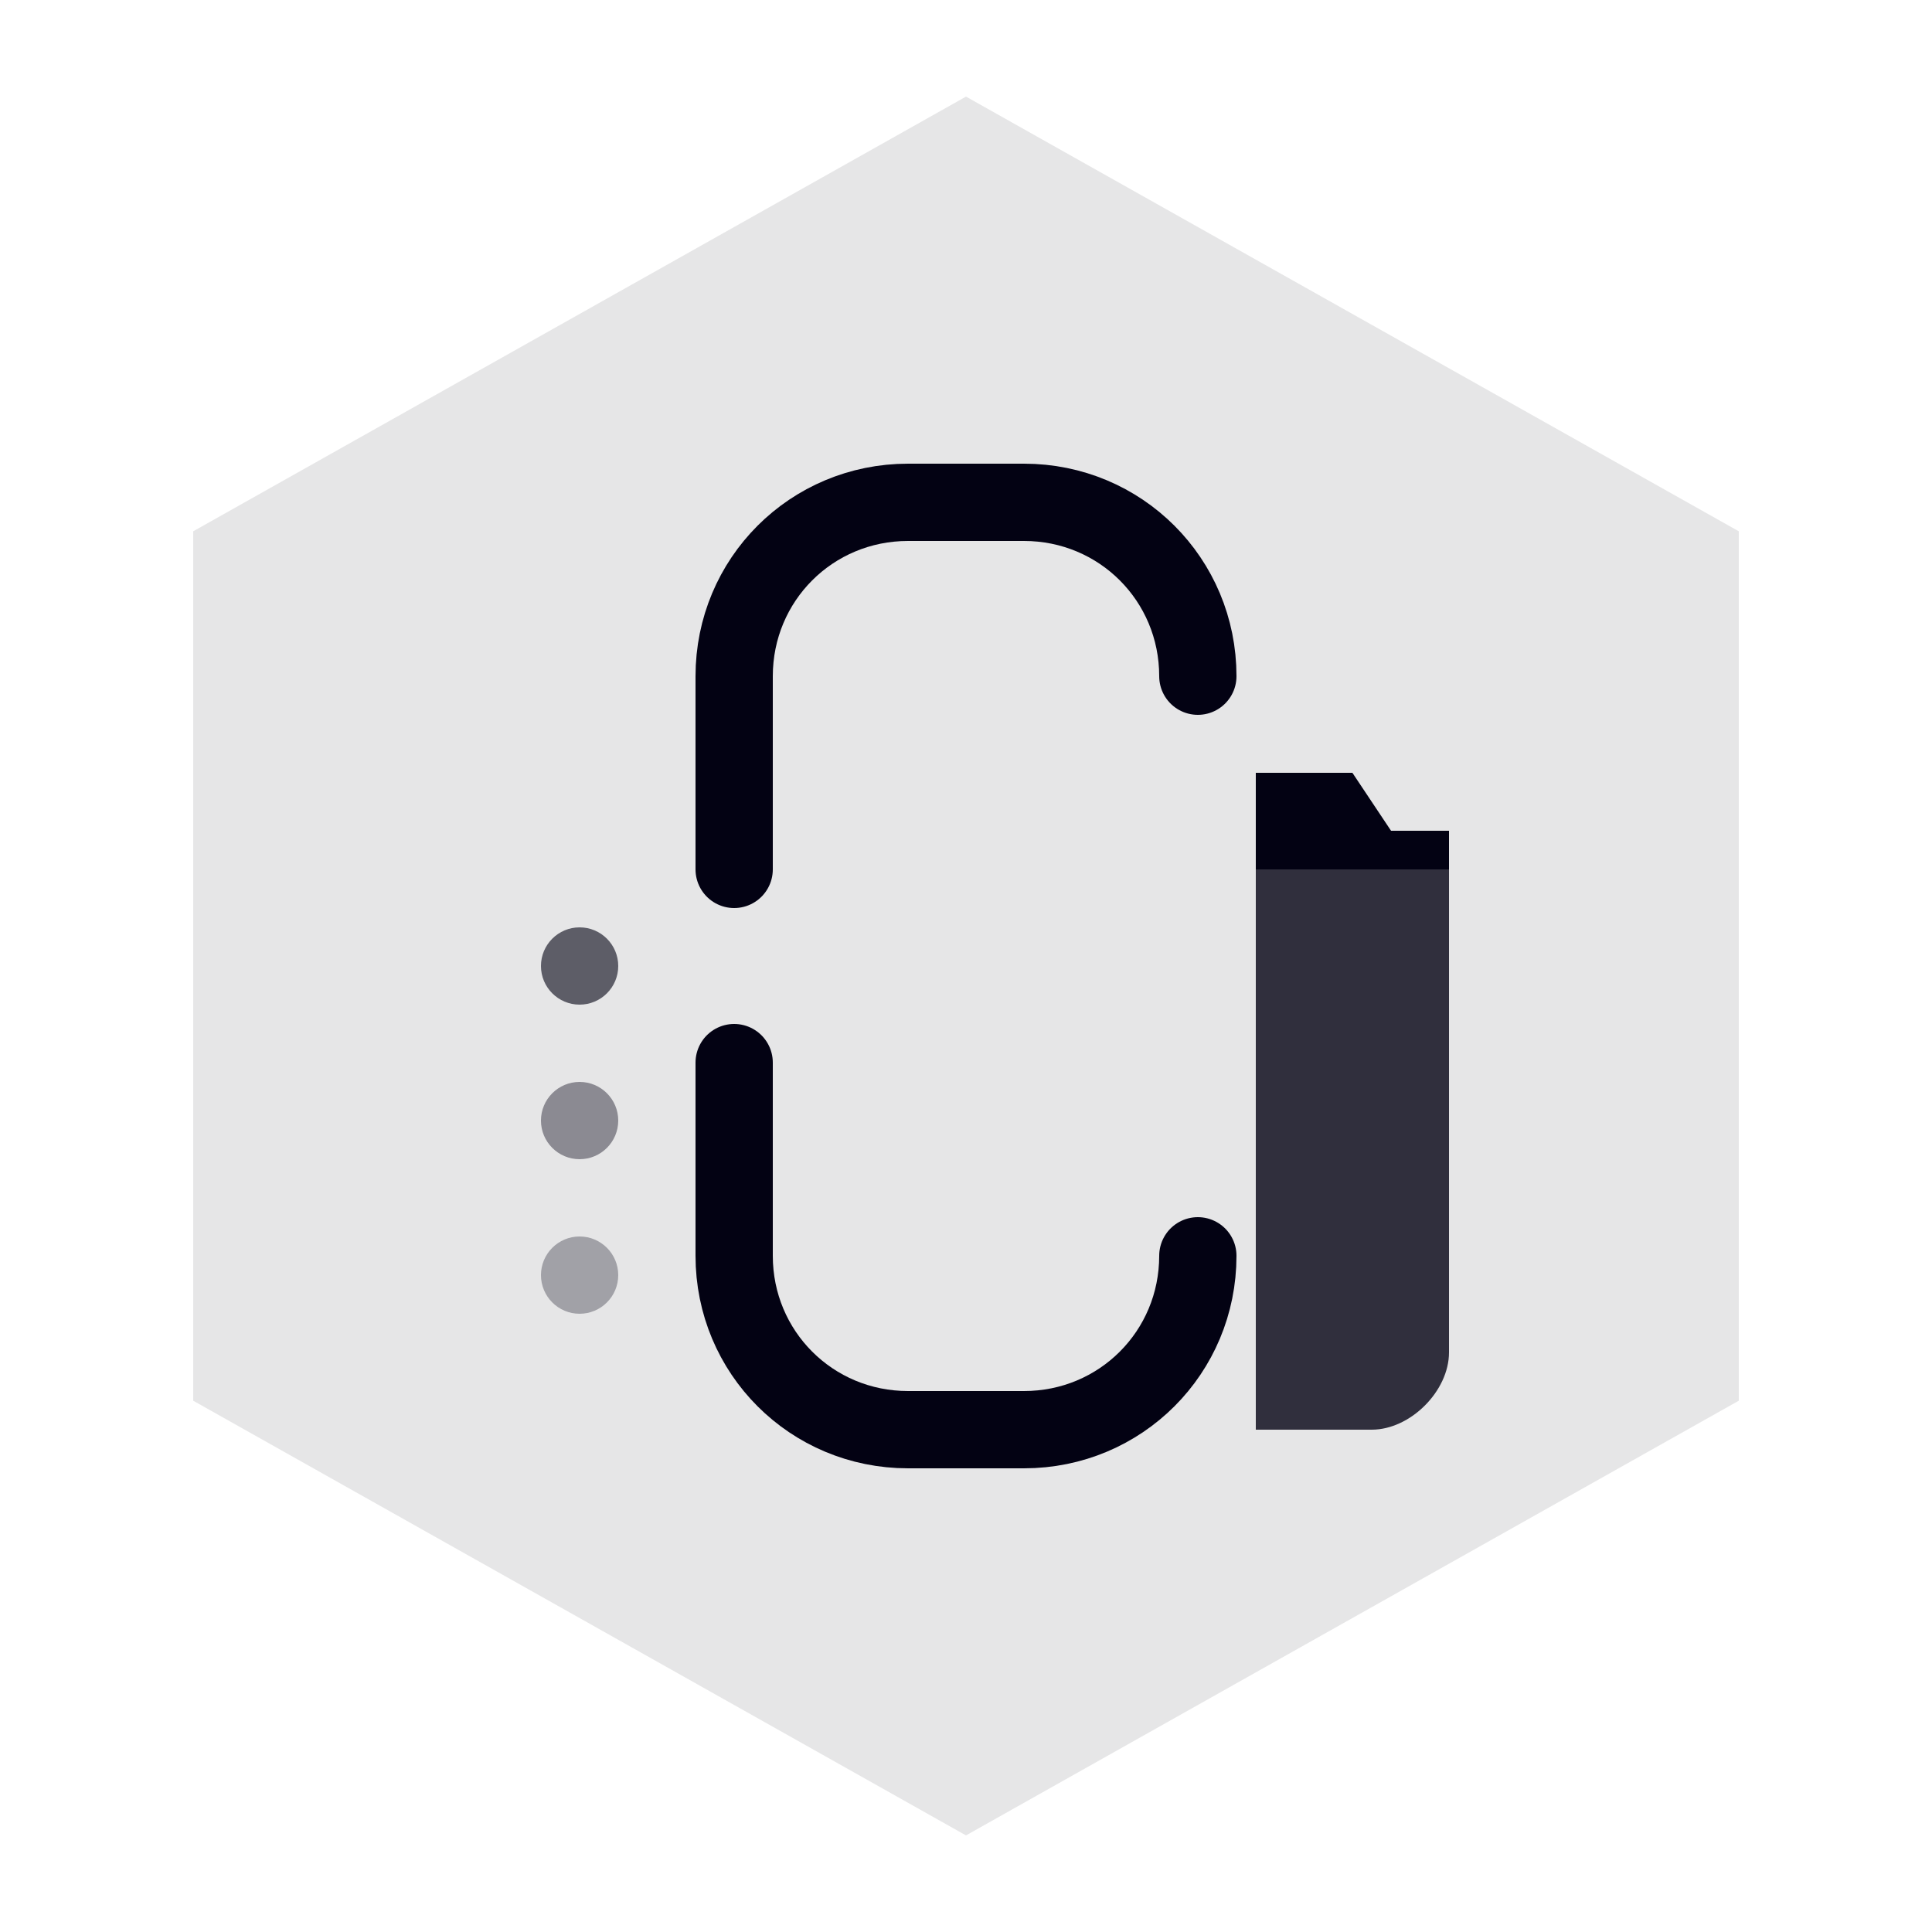 <svg width="100" height="100" viewBox="0 0 100 100" fill="none" xmlns="http://www.w3.org/2000/svg">
  <!-- Background shape - Hexagon -->
  <path d="M50 5 L90 27.5 L90 72.5 L50 95 L10 72.5 L10 27.5 Z" fill="#030213" opacity="0.1"/>
  
  <!-- C letter with code bracket style -->
  <path d="M62 35 C62 30 58 26 53 26 L47 26 C42 26 38 30 38 35 L38 45" stroke="#030213" stroke-width="4" stroke-linecap="round" fill="none"/>
  <path d="M38 55 L38 65 C38 70 42 74 47 74 L53 74 C58 74 62 70 62 65" stroke="#030213" stroke-width="4" stroke-linecap="round" fill="none"/>
  
  <!-- F letter as folder/file icon -->
  <path d="M65 45 L75 45 L75 70 C75 72 73 74 71 74 L65 74 L65 45 Z" fill="#030213" opacity="0.8"/>
  <path d="M65 40 L70 40 L72 43 L75 43 L75 45 L65 45 Z" fill="#030213"/>
  
  <!-- Accent dots -->
  <circle cx="30" cy="50" r="2" fill="#030213" opacity="0.6"/>
  <circle cx="30" cy="58" r="2" fill="#030213" opacity="0.4"/>
  <circle cx="30" cy="66" r="2" fill="#030213" opacity="0.3"/>
</svg>
